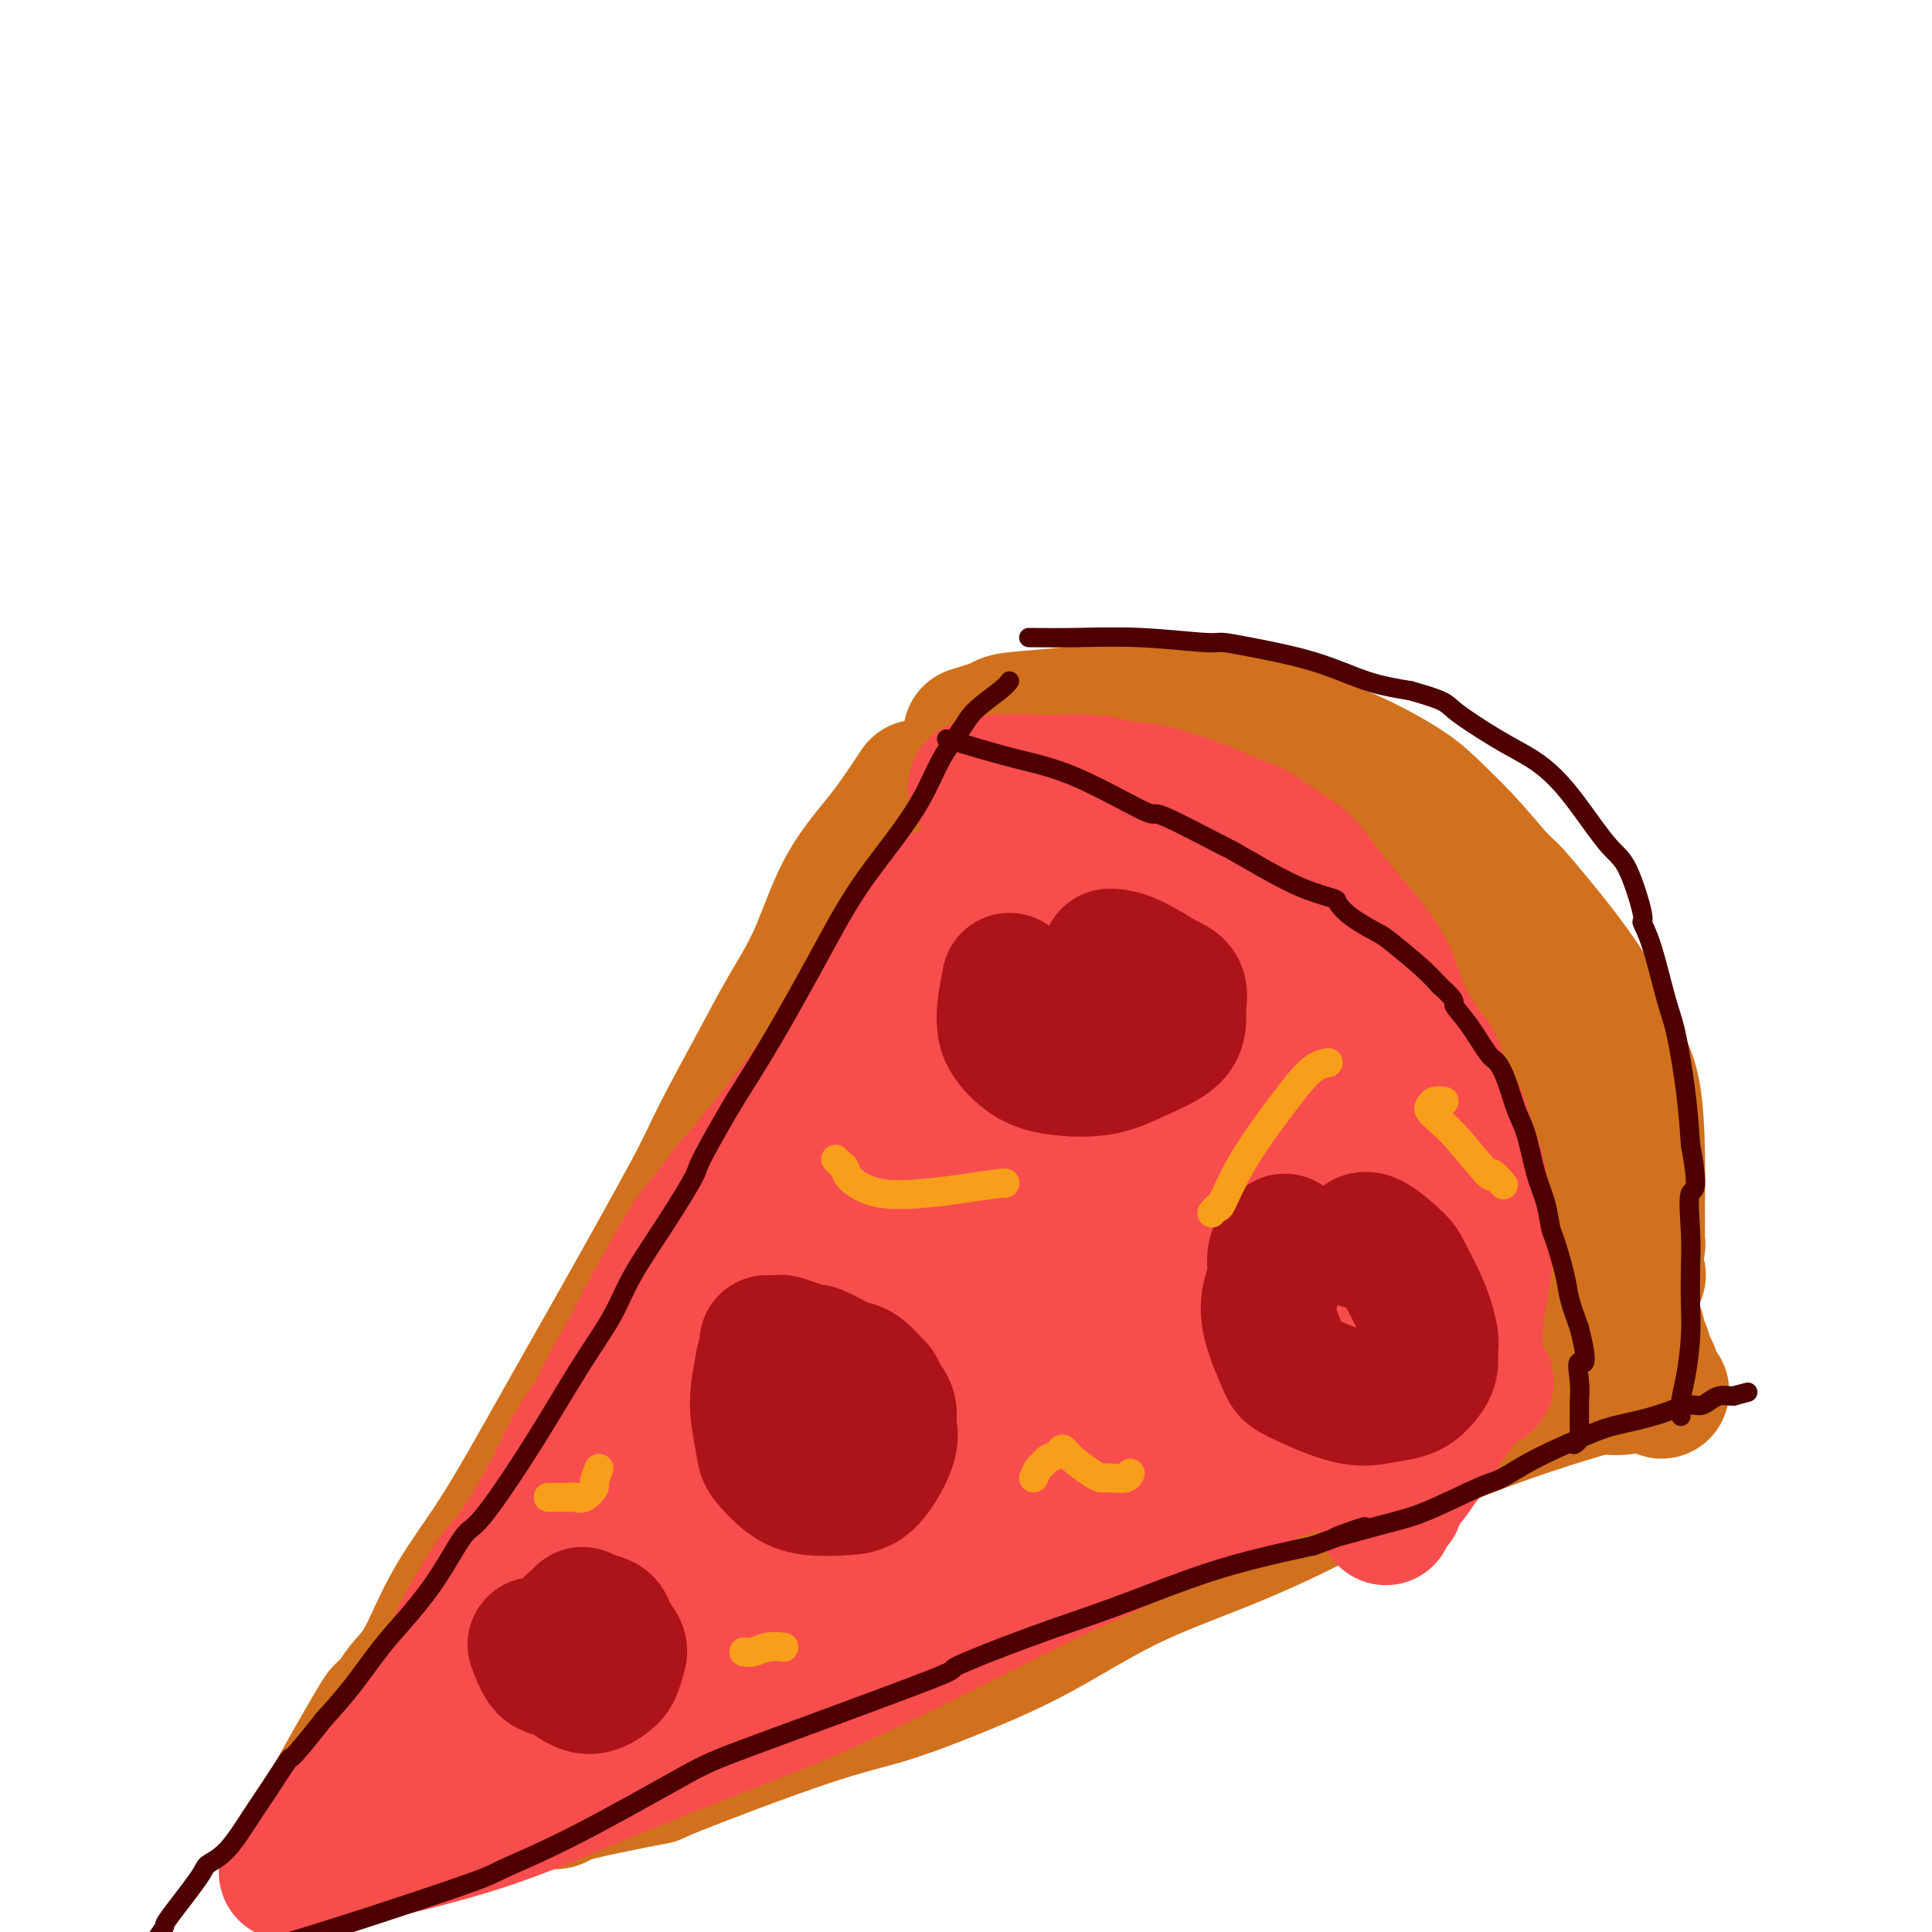 <svg viewBox='0 0 400 400' version='1.1' xmlns='http://www.w3.org/2000/svg' xmlns:xlink='http://www.w3.org/1999/xlink'><g fill='none' stroke='#D2711D' stroke-width='28' stroke-linecap='round' stroke-linejoin='round'><path d='M190,163c-2.195,3.332 -4.389,6.665 -7,10c-2.611,3.335 -5.637,6.674 -8,11c-2.363,4.326 -4.061,9.640 -6,14c-1.939,4.360 -4.117,7.766 -6,11c-1.883,3.234 -3.472,6.298 -6,11c-2.528,4.702 -5.997,11.044 -8,15c-2.003,3.956 -2.541,5.528 -6,12c-3.459,6.472 -9.839,17.845 -15,27c-5.161,9.155 -9.104,16.094 -13,23c-3.896,6.906 -7.746,13.780 -11,19c-3.254,5.220 -5.912,8.786 -8,12c-2.088,3.214 -3.606,6.076 -5,9c-1.394,2.924 -2.664,5.911 -4,8c-1.336,2.089 -2.740,3.282 -4,5c-1.260,1.718 -2.378,3.963 -3,5c-0.622,1.037 -0.749,0.868 -1,1c-0.251,0.132 -0.625,0.566 -1,1'/><path d='M78,357c-17.556,30.163 -5.445,8.571 -1,1c4.445,-7.571 1.223,-1.119 1,1c-0.223,2.119 2.553,-0.093 5,-1c2.447,-0.907 4.567,-0.509 10,-2c5.433,-1.491 14.180,-4.870 24,-9c9.820,-4.130 20.712,-9.011 30,-13c9.288,-3.989 16.973,-7.088 26,-11c9.027,-3.912 19.395,-8.639 26,-12c6.605,-3.361 9.446,-5.356 14,-8c4.554,-2.644 10.823,-5.938 15,-8c4.177,-2.062 6.264,-2.893 9,-4c2.736,-1.107 6.121,-2.490 9,-4c2.879,-1.510 5.251,-3.146 9,-5c3.749,-1.854 8.874,-3.927 14,-6'/><path d='M269,276c26.693,-12.159 17.426,-7.058 16,-6c-1.426,1.058 4.988,-1.927 9,-4c4.012,-2.073 5.622,-3.235 8,-4c2.378,-0.765 5.524,-1.133 8,-2c2.476,-0.867 4.282,-2.233 6,-3c1.718,-0.767 3.348,-0.933 4,-1c0.652,-0.067 0.326,-0.033 0,0'/><path d='M201,152c2.483,-0.755 4.966,-1.511 6,-2c1.034,-0.489 0.618,-0.712 3,-1c2.382,-0.288 7.562,-0.640 11,-1c3.438,-0.360 5.132,-0.729 9,-1c3.868,-0.271 9.908,-0.445 15,0c5.092,0.445 9.236,1.507 12,2c2.764,0.493 4.149,0.416 6,1c1.851,0.584 4.170,1.829 7,3c2.830,1.171 6.173,2.267 10,4c3.827,1.733 8.139,4.104 11,6c2.861,1.896 4.270,3.318 6,5c1.730,1.682 3.780,3.623 6,6c2.220,2.377 4.610,5.188 7,8'/><path d='M310,182c3.415,3.340 2.452,2.189 4,4c1.548,1.811 5.606,6.584 9,11c3.394,4.416 6.125,8.477 8,12c1.875,3.523 2.895,6.509 4,9c1.105,2.491 2.296,4.485 3,8c0.704,3.515 0.921,8.549 1,13c0.079,4.451 0.021,8.320 0,10c-0.021,1.680 -0.005,1.171 0,2c0.005,0.829 -0.002,2.996 0,4c0.002,1.004 0.014,0.844 0,1c-0.014,0.156 -0.055,0.630 0,1c0.055,0.370 0.207,0.638 0,1c-0.207,0.362 -0.773,0.818 -1,1c-0.227,0.182 -0.113,0.091 0,0'/><path d='M240,154c1.161,4.364 2.321,8.729 6,14c3.679,5.271 9.875,11.450 13,15c3.125,3.550 3.177,4.472 5,6c1.823,1.528 5.416,3.663 13,9c7.584,5.337 19.159,13.876 25,18c5.841,4.124 5.947,3.833 7,4c1.053,0.167 3.054,0.792 5,2c1.946,1.208 3.837,2.998 6,4c2.163,1.002 4.598,1.215 5,1c0.402,-0.215 -1.228,-0.859 -5,-4c-3.772,-3.141 -9.685,-8.781 -17,-14c-7.315,-5.219 -16.033,-10.017 -24,-13c-7.967,-2.983 -15.183,-4.149 -22,-5c-6.817,-0.851 -13.233,-1.386 -17,-1c-3.767,0.386 -4.883,1.693 -6,3'/><path d='M234,193c2.389,8.961 19.863,30.364 36,43c16.137,12.636 30.938,16.506 39,18c8.062,1.494 9.386,0.611 11,0c1.614,-0.611 3.520,-0.951 4,-5c0.480,-4.049 -0.464,-11.809 -14,-26c-13.536,-14.191 -39.662,-34.815 -55,-45c-15.338,-10.185 -19.887,-9.932 -23,-10c-3.113,-0.068 -4.791,-0.459 -6,0c-1.209,0.459 -1.948,1.767 -2,4c-0.052,2.233 0.584,5.392 2,9c1.416,3.608 3.612,7.664 9,15c5.388,7.336 13.968,17.953 22,24c8.032,6.047 15.516,7.523 23,9'/><path d='M280,229c7.161,2.199 13.565,3.197 18,3c4.435,-0.197 6.901,-1.587 10,-2c3.099,-0.413 6.832,0.152 2,-7c-4.832,-7.152 -18.230,-22.022 -27,-31c-8.770,-8.978 -12.912,-12.063 -22,-15c-9.088,-2.937 -23.123,-5.727 -30,-7c-6.877,-1.273 -6.596,-1.030 -13,4c-6.404,5.030 -19.494,14.845 -29,31c-9.506,16.155 -15.428,38.648 -17,50c-1.572,11.352 1.207,11.562 3,14c1.793,2.438 2.599,7.104 13,0c10.401,-7.104 30.396,-25.976 42,-37c11.604,-11.024 14.816,-14.199 17,-17c2.184,-2.801 3.338,-5.229 3,-6c-0.338,-0.771 -2.169,0.114 -4,1'/><path d='M246,210c-16.302,11.140 -55.056,38.490 -83,60c-27.944,21.510 -45.078,37.182 -52,44c-6.922,6.818 -3.632,4.784 -5,6c-1.368,1.216 -7.394,5.681 1,0c8.394,-5.681 31.209,-21.508 53,-35c21.791,-13.492 42.558,-24.649 55,-32c12.442,-7.351 16.560,-10.897 13,-11c-3.560,-0.103 -14.799,3.235 -36,17c-21.201,13.765 -52.365,37.956 -69,51c-16.635,13.044 -18.742,14.940 -22,19c-3.258,4.060 -7.667,10.284 -10,14c-2.333,3.716 -2.590,4.923 -3,6c-0.410,1.077 -0.974,2.022 0,2c0.974,-0.022 3.487,-1.011 6,-2'/><path d='M94,349c2.835,-1.266 6.922,-4.431 10,-7c3.078,-2.569 5.148,-4.540 7,-6c1.852,-1.460 3.487,-2.407 4,-3c0.513,-0.593 -0.094,-0.833 0,-1c0.094,-0.167 0.890,-0.263 0,1c-0.890,1.263 -3.467,3.883 -6,6c-2.533,2.117 -5.022,3.729 -7,5c-1.978,1.271 -3.446,2.199 -8,7c-4.554,4.801 -12.193,13.475 -16,18c-3.807,4.525 -3.783,4.900 -5,6c-1.217,1.100 -3.677,2.924 -5,4c-1.323,1.076 -1.510,1.405 -2,2c-0.490,0.595 -1.283,1.456 -1,2c0.283,0.544 1.641,0.772 3,1'/><path d='M68,384c0.365,0.804 0.276,1.313 2,1c1.724,-0.313 5.259,-1.449 19,-8c13.741,-6.551 37.688,-18.516 47,-23c9.312,-4.484 3.991,-1.488 8,-4c4.009,-2.512 17.349,-10.533 29,-17c11.651,-6.467 21.612,-11.379 30,-16c8.388,-4.621 15.202,-8.952 22,-13c6.798,-4.048 13.580,-7.813 18,-10c4.420,-2.187 6.478,-2.794 12,-5c5.522,-2.206 14.509,-6.009 20,-8c5.491,-1.991 7.485,-2.171 10,-3c2.515,-0.829 5.552,-2.308 8,-3c2.448,-0.692 4.306,-0.598 6,-1c1.694,-0.402 3.225,-1.301 5,-2c1.775,-0.699 3.793,-1.200 6,-2c2.207,-0.800 4.604,-1.900 7,-3'/><path d='M317,267c12.485,-4.113 6.696,-0.896 5,0c-1.696,0.896 0.699,-0.531 2,-1c1.301,-0.469 1.507,0.018 2,0c0.493,-0.018 1.272,-0.541 2,-1c0.728,-0.459 1.404,-0.855 2,-1c0.596,-0.145 1.112,-0.039 2,0c0.888,0.039 2.147,0.010 3,0c0.853,-0.010 1.301,-0.003 2,0c0.699,0.003 1.650,0.001 2,0c0.350,-0.001 0.100,-0.000 0,0c-0.100,0.000 -0.050,0.000 0,0'/><path d='M258,181c-4.913,10.713 -9.826,21.426 -13,29c-3.174,7.574 -4.610,12.007 -6,17c-1.390,4.993 -2.735,10.544 -3,15c-0.265,4.456 0.551,7.816 1,10c0.449,2.184 0.532,3.193 2,5c1.468,1.807 4.321,4.412 9,3c4.679,-1.412 11.185,-6.840 15,-11c3.815,-4.160 4.940,-7.050 7,-10c2.060,-2.950 5.057,-5.960 2,-8c-3.057,-2.040 -12.166,-3.111 -29,6c-16.834,9.111 -41.392,28.405 -56,40c-14.608,11.595 -19.265,15.491 -23,20c-3.735,4.509 -6.548,9.631 -3,9c3.548,-0.631 13.455,-7.016 31,-19c17.545,-11.984 42.727,-29.567 58,-42c15.273,-12.433 20.636,-19.717 26,-27'/><path d='M276,218c3.357,-3.834 -1.250,0.081 0,-2c1.250,-2.081 8.359,-10.158 -12,4c-20.359,14.158 -68.185,50.552 -89,66c-20.815,15.448 -14.619,9.949 -16,11c-1.381,1.051 -10.340,8.651 -15,13c-4.660,4.349 -5.021,5.447 -4,4c1.021,-1.447 3.425,-5.439 17,-19c13.575,-13.561 38.323,-36.690 54,-54c15.677,-17.310 22.285,-28.799 26,-36c3.715,-7.201 4.537,-10.113 4,-12c-0.537,-1.887 -2.435,-2.748 -15,5c-12.565,7.748 -35.798,24.104 -55,41c-19.202,16.896 -34.374,34.333 -42,43c-7.626,8.667 -7.707,8.564 -10,11c-2.293,2.436 -6.798,7.410 -2,4c4.798,-3.410 18.899,-15.205 33,-27'/><path d='M150,270c15.223,-13.609 36.781,-34.131 51,-48c14.219,-13.869 21.100,-21.083 27,-28c5.900,-6.917 10.818,-13.535 0,-1c-10.818,12.535 -37.373,44.225 -54,64c-16.627,19.775 -23.326,27.636 -26,32c-2.674,4.364 -1.324,5.230 -6,12c-4.676,6.770 -15.378,19.445 0,7c15.378,-12.445 56.838,-50.010 76,-68c19.162,-17.990 16.028,-16.404 16,-17c-0.028,-0.596 3.051,-3.372 9,-9c5.949,-5.628 14.770,-14.106 4,-3c-10.770,11.106 -41.130,41.798 -54,55c-12.870,13.202 -8.248,8.915 -13,14c-4.752,5.085 -18.876,19.543 -33,34'/><path d='M147,314c-16.085,16.110 -6.298,4.884 -3,2c3.298,-2.884 0.108,2.573 -3,6c-3.108,3.427 -6.135,4.823 7,-2c13.135,-6.823 42.431,-21.863 63,-34c20.569,-12.137 32.409,-21.369 42,-28c9.591,-6.631 16.932,-10.661 19,-12c2.068,-1.339 -1.139,0.015 5,-4c6.139,-4.015 21.622,-13.397 -1,1c-22.622,14.397 -83.351,52.572 -109,69c-25.649,16.428 -16.218,11.109 -14,10c2.218,-1.109 -2.776,1.993 -7,5c-4.224,3.007 -7.679,5.919 -2,1c5.679,-4.919 20.490,-17.671 38,-30c17.510,-12.329 37.717,-24.237 50,-32c12.283,-7.763 16.641,-11.382 21,-15'/><path d='M253,251c14.733,-9.967 16.064,-11.385 2,-2c-14.064,9.385 -43.524,29.574 -56,38c-12.476,8.426 -7.968,5.089 -15,10c-7.032,4.911 -25.602,18.072 -36,26c-10.398,7.928 -12.622,10.625 -14,12c-1.378,1.375 -1.908,1.428 -3,2c-1.092,0.572 -2.746,1.664 0,-2c2.746,-3.664 9.891,-12.085 25,-30c15.109,-17.915 38.181,-45.325 51,-61c12.819,-15.675 15.386,-19.615 17,-22c1.614,-2.385 2.275,-3.214 3,-4c0.725,-0.786 1.514,-1.530 2,-2c0.486,-0.470 0.669,-0.665 1,-1c0.331,-0.335 0.809,-0.810 1,-1c0.191,-0.190 0.096,-0.095 0,0'/><path d='M201,153c2.310,0.895 4.621,1.790 7,3c2.379,1.210 4.827,2.735 7,4c2.173,1.265 4.070,2.272 9,6c4.930,3.728 12.892,10.179 20,16c7.108,5.821 13.363,11.013 17,14c3.637,2.987 4.655,3.770 6,5c1.345,1.230 3.016,2.908 6,6c2.984,3.092 7.281,7.598 11,12c3.719,4.402 6.859,8.701 10,13'/><path d='M294,232c5.704,6.893 6.465,8.625 8,11c1.535,2.375 3.845,5.394 6,8c2.155,2.606 4.155,4.798 6,7c1.845,2.202 3.535,4.413 5,6c1.465,1.587 2.704,2.551 4,4c1.296,1.449 2.648,3.382 4,5c1.352,1.618 2.705,2.921 4,4c1.295,1.079 2.532,1.933 4,3c1.468,1.067 3.168,2.346 4,3c0.832,0.654 0.798,0.684 1,1c0.202,0.316 0.642,0.920 1,1c0.358,0.080 0.635,-0.363 0,0c-0.635,0.363 -2.181,1.532 -4,2c-1.819,0.468 -3.909,0.234 -6,0'/><path d='M331,287c-7.200,2.015 -20.201,6.053 -32,11c-11.799,4.947 -22.395,10.803 -31,15c-8.605,4.197 -15.220,6.735 -21,9c-5.780,2.265 -10.724,4.259 -16,7c-5.276,2.741 -10.885,6.231 -16,9c-5.115,2.769 -9.737,4.817 -15,7c-5.263,2.183 -11.167,4.500 -16,6c-4.833,1.500 -8.594,2.184 -17,5c-8.406,2.816 -21.455,7.764 -27,10c-5.545,2.236 -3.585,1.761 -5,2c-1.415,0.239 -6.204,1.190 -10,2c-3.796,0.810 -6.597,1.477 -8,2c-1.403,0.523 -1.407,0.903 -2,1c-0.593,0.097 -1.775,-0.089 -3,0c-1.225,0.089 -2.493,0.454 -4,1c-1.507,0.546 -3.254,1.273 -5,2'/><path d='M103,376c-15.937,4.896 -7.281,1.637 -5,1c2.281,-0.637 -1.814,1.350 -4,2c-2.186,0.650 -2.462,-0.036 -3,0c-0.538,0.036 -1.339,0.793 -2,1c-0.661,0.207 -1.184,-0.138 -2,0c-0.816,0.138 -1.925,0.759 -3,1c-1.075,0.241 -2.117,0.103 -3,0c-0.883,-0.103 -1.608,-0.172 -2,0c-0.392,0.172 -0.452,0.585 -1,1c-0.548,0.415 -1.585,0.833 -2,1c-0.415,0.167 -0.207,0.084 0,0'/><path d='M344,288c-0.334,-0.120 -0.668,-0.240 -1,-1c-0.332,-0.760 -0.663,-2.158 -1,-3c-0.337,-0.842 -0.679,-1.126 -1,-2c-0.321,-0.874 -0.622,-2.337 -1,-3c-0.378,-0.663 -0.832,-0.525 -1,-1c-0.168,-0.475 -0.048,-1.564 0,-2c0.048,-0.436 0.024,-0.218 0,0'/></g>
<g fill='none' stroke='#F84D4D' stroke-width='28' stroke-linecap='round' stroke-linejoin='round'><path d='M201,189c-1.474,1.796 -2.949,3.592 -5,6c-2.051,2.408 -4.679,5.430 -6,7c-1.321,1.570 -1.334,1.690 -2,3c-0.666,1.310 -1.985,3.810 -4,6c-2.015,2.190 -4.728,4.071 -8,10c-3.272,5.929 -7.105,15.906 -10,22c-2.895,6.094 -4.851,8.305 -7,12c-2.149,3.695 -4.490,8.873 -7,14c-2.510,5.127 -5.190,10.202 -8,14c-2.810,3.798 -5.750,6.319 -8,9c-2.250,2.681 -3.809,5.523 -7,10c-3.191,4.477 -8.013,10.590 -10,13c-1.987,2.410 -1.139,1.117 -2,2c-0.861,0.883 -3.430,3.941 -6,7'/><path d='M111,324c-5.579,7.404 -3.025,5.415 -3,6c0.025,0.585 -2.477,3.745 -4,6c-1.523,2.255 -2.067,3.606 -3,5c-0.933,1.394 -2.255,2.832 -3,4c-0.745,1.168 -0.914,2.065 -1,3c-0.086,0.935 -0.089,1.908 -1,3c-0.911,1.092 -2.730,2.304 -1,1c1.730,-1.304 7.010,-5.123 11,-8c3.990,-2.877 6.691,-4.812 12,-9c5.309,-4.188 13.226,-10.631 20,-15c6.774,-4.369 12.403,-6.666 18,-10c5.597,-3.334 11.161,-7.705 16,-11c4.839,-3.295 8.954,-5.513 14,-8c5.046,-2.487 11.023,-5.244 17,-8'/><path d='M203,283c11.557,-6.541 7.949,-4.394 10,-5c2.051,-0.606 9.763,-3.966 14,-6c4.237,-2.034 5.001,-2.743 7,-4c1.999,-1.257 5.233,-3.063 7,-4c1.767,-0.937 2.067,-1.006 2,-1c-0.067,0.006 -0.499,0.086 1,-1c1.499,-1.086 4.931,-3.337 0,0c-4.931,3.337 -18.226,12.261 -27,18c-8.774,5.739 -13.028,8.292 -22,15c-8.972,6.708 -22.663,17.571 -30,23c-7.337,5.429 -8.322,5.423 -10,6c-1.678,0.577 -4.051,1.736 -7,4c-2.949,2.264 -6.475,5.632 -10,9'/><path d='M138,337c-16.903,12.020 -6.161,4.568 -7,5c-0.839,0.432 -13.259,8.746 -19,13c-5.741,4.254 -4.804,4.449 -6,5c-1.196,0.551 -4.526,1.458 -6,2c-1.474,0.542 -1.093,0.719 -2,1c-0.907,0.281 -3.103,0.665 -4,1c-0.897,0.335 -0.495,0.622 -1,1c-0.505,0.378 -1.917,0.847 -2,1c-0.083,0.153 1.163,-0.012 1,0c-0.163,0.012 -1.734,0.199 4,-2c5.734,-2.199 18.775,-6.784 29,-10c10.225,-3.216 17.636,-5.062 26,-8c8.364,-2.938 17.682,-6.969 27,-11'/><path d='M178,335c15.604,-5.494 11.114,-3.728 12,-4c0.886,-0.272 7.147,-2.582 11,-4c3.853,-1.418 5.297,-1.943 9,-3c3.703,-1.057 9.665,-2.644 14,-4c4.335,-1.356 7.044,-2.479 10,-4c2.956,-1.521 6.158,-3.440 9,-5c2.842,-1.560 5.324,-2.762 10,-5c4.676,-2.238 11.545,-5.513 15,-7c3.455,-1.487 3.495,-1.186 6,-2c2.505,-0.814 7.476,-2.744 11,-4c3.524,-1.256 5.603,-1.838 7,-2c1.397,-0.162 2.114,0.097 3,0c0.886,-0.097 1.943,-0.548 3,-1'/><path d='M298,290c18.670,-7.148 5.347,-2.517 1,-1c-4.347,1.517 0.284,-0.080 2,-1c1.716,-0.920 0.516,-1.162 0,-1c-0.516,0.162 -0.349,0.728 -2,0c-1.651,-0.728 -5.121,-2.749 -6,-2c-0.879,0.749 0.833,4.267 -10,-4c-10.833,-8.267 -34.212,-28.320 -45,-37c-10.788,-8.680 -8.985,-5.989 -10,-7c-1.015,-1.011 -4.847,-5.725 -8,-9c-3.153,-3.275 -5.627,-5.109 -7,-7c-1.373,-1.891 -1.646,-3.837 -2,-5c-0.354,-1.163 -0.787,-1.544 -1,-2c-0.213,-0.456 -0.204,-0.987 5,5c5.204,5.987 15.602,18.494 26,31'/><path d='M241,250c9.087,8.794 16.804,13.780 21,16c4.196,2.220 4.872,1.675 6,2c1.128,0.325 2.709,1.520 4,2c1.291,0.480 2.291,0.245 2,0c-0.291,-0.245 -1.875,-0.501 -5,-6c-3.125,-5.499 -7.793,-16.243 -13,-27c-5.207,-10.757 -10.953,-21.529 -15,-29c-4.047,-7.471 -6.394,-11.642 -9,-15c-2.606,-3.358 -5.471,-5.904 -1,0c4.471,5.904 16.277,20.258 21,26c4.723,5.742 2.361,2.871 0,0'/><path d='M228,224c0.346,-0.112 0.692,-0.225 -3,3c-3.692,3.225 -11.423,9.787 -20,18c-8.577,8.213 -17.999,18.078 -26,25c-8.001,6.922 -14.582,10.902 -20,15c-5.418,4.098 -9.674,8.315 -12,11c-2.326,2.685 -2.721,3.838 -6,7c-3.279,3.162 -9.442,8.333 -1,0c8.442,-8.333 31.488,-30.171 44,-42c12.512,-11.829 14.491,-13.650 19,-18c4.509,-4.350 11.549,-11.228 6,-7c-5.549,4.228 -23.686,19.561 -35,30c-11.314,10.439 -15.804,15.982 -20,20c-4.196,4.018 -8.098,6.509 -12,9'/><path d='M142,295c-11.124,9.632 -5.434,4.212 -2,1c3.434,-3.212 4.614,-4.217 5,-5c0.386,-0.783 -0.020,-1.345 8,-10c8.020,-8.655 24.467,-25.402 35,-37c10.533,-11.598 15.152,-18.047 19,-24c3.848,-5.953 6.926,-11.411 8,-14c1.074,-2.589 0.143,-2.310 2,-5c1.857,-2.690 6.503,-8.350 -2,-3c-8.503,5.350 -30.155,21.711 -41,30c-10.845,8.289 -10.883,8.506 -11,9c-0.117,0.494 -0.313,1.265 -1,2c-0.687,0.735 -1.865,1.434 -3,2c-1.135,0.566 -2.229,0.999 0,-2c2.229,-2.999 7.780,-9.428 12,-14c4.220,-4.572 7.110,-7.286 10,-10'/><path d='M181,215c4.892,-6.017 6.123,-8.059 7,-10c0.877,-1.941 1.402,-3.781 2,-5c0.598,-1.219 1.271,-1.817 2,-3c0.729,-1.183 1.516,-2.950 2,-4c0.484,-1.050 0.665,-1.381 1,-2c0.335,-0.619 0.823,-1.525 1,-2c0.177,-0.475 0.041,-0.520 0,-1c-0.041,-0.480 0.011,-1.394 0,-2c-0.011,-0.606 -0.085,-0.904 0,-1c0.085,-0.096 0.329,0.010 0,0c-0.329,-0.010 -1.233,-0.137 -2,1c-0.767,1.137 -1.399,3.537 -7,12c-5.601,8.463 -16.172,22.989 -23,32c-6.828,9.011 -9.914,12.505 -13,16'/><path d='M151,246c-8.471,11.218 -7.150,9.264 -7,9c0.150,-0.264 -0.873,1.162 -2,3c-1.127,1.838 -2.359,4.086 -4,7c-1.641,2.914 -3.692,6.492 -5,9c-1.308,2.508 -1.874,3.945 -3,6c-1.126,2.055 -2.811,4.730 -4,7c-1.189,2.270 -1.882,4.137 -3,6c-1.118,1.863 -2.659,3.721 -4,6c-1.341,2.279 -2.480,4.978 -4,8c-1.520,3.022 -3.420,6.368 -5,9c-1.580,2.632 -2.841,4.550 -4,6c-1.159,1.450 -2.217,2.433 -4,5c-1.783,2.567 -4.292,6.719 -6,10c-1.708,3.281 -2.614,5.691 -4,8c-1.386,2.309 -3.253,4.517 -5,7c-1.747,2.483 -3.373,5.242 -5,8'/><path d='M82,360c-11.554,19.166 -5.939,10.081 -5,8c0.939,-2.081 -2.799,2.842 -5,6c-2.201,3.158 -2.866,4.551 -4,6c-1.134,1.449 -2.737,2.955 -4,4c-1.263,1.045 -2.185,1.630 -2,2c0.185,0.370 1.476,0.525 0,1c-1.476,0.475 -5.720,1.269 0,0c5.720,-1.269 21.404,-4.601 33,-8c11.596,-3.399 19.104,-6.864 29,-11c9.896,-4.136 22.182,-8.943 30,-12c7.818,-3.057 11.170,-4.363 17,-7c5.830,-2.637 14.140,-6.604 23,-11c8.860,-4.396 18.270,-9.222 24,-12c5.730,-2.778 7.780,-3.508 11,-5c3.220,-1.492 7.610,-3.746 12,-6'/><path d='M241,315c20.098,-9.131 11.843,-5.459 11,-5c-0.843,0.459 5.726,-2.297 10,-4c4.274,-1.703 6.252,-2.354 8,-3c1.748,-0.646 3.264,-1.288 5,-2c1.736,-0.712 3.690,-1.493 8,-3c4.310,-1.507 10.974,-3.740 1,-1c-9.974,2.740 -36.585,10.453 -50,15c-13.415,4.547 -13.632,5.927 -15,7c-1.368,1.073 -3.886,1.839 -10,5c-6.114,3.161 -15.823,8.717 -21,12c-5.177,3.283 -5.821,4.292 0,-1c5.821,-5.292 18.106,-16.886 24,-23c5.894,-6.114 5.398,-6.747 9,-10c3.602,-3.253 11.301,-9.127 19,-15'/><path d='M240,287c10.236,-9.457 9.826,-8.599 11,-9c1.174,-0.401 3.930,-2.061 -4,4c-7.930,6.061 -26.547,19.841 -36,26c-9.453,6.159 -9.741,4.695 -10,4c-0.259,-0.695 -0.490,-0.620 -1,0c-0.510,0.620 -1.298,1.786 1,-1c2.298,-2.786 7.681,-9.526 14,-18c6.319,-8.474 13.573,-18.684 17,-25c3.427,-6.316 3.027,-8.738 3,-10c-0.027,-1.262 0.320,-1.365 -1,-1c-1.320,0.365 -4.307,1.197 -9,2c-4.693,0.803 -11.093,1.576 -14,2c-2.907,0.424 -2.321,0.499 -3,1c-0.679,0.501 -2.623,1.429 -3,0c-0.377,-1.429 0.811,-5.214 2,-9'/><path d='M207,253c1.205,-3.550 3.218,-7.924 4,-12c0.782,-4.076 0.335,-7.852 0,-11c-0.335,-3.148 -0.556,-5.667 -1,-8c-0.444,-2.333 -1.109,-4.479 -2,-7c-0.891,-2.521 -2.007,-5.416 -3,-8c-0.993,-2.584 -1.862,-4.855 -3,-7c-1.138,-2.145 -2.547,-4.162 -3,-5c-0.453,-0.838 0.048,-0.496 0,-1c-0.048,-0.504 -0.644,-1.852 0,-2c0.644,-0.148 2.529,0.906 5,2c2.471,1.094 5.530,2.230 11,5c5.470,2.770 13.353,7.176 19,10c5.647,2.824 9.059,4.068 13,6c3.941,1.932 8.412,4.552 12,7c3.588,2.448 6.294,4.724 9,7'/><path d='M268,229c12.318,7.012 8.612,6.042 8,7c-0.612,0.958 1.870,3.842 4,7c2.130,3.158 3.908,6.588 5,9c1.092,2.412 1.497,3.807 2,6c0.503,2.193 1.104,5.184 2,8c0.896,2.816 2.086,5.457 3,8c0.914,2.543 1.553,4.989 2,7c0.447,2.011 0.702,3.588 1,6c0.298,2.412 0.637,5.657 1,7c0.363,1.343 0.749,0.782 1,1c0.251,0.218 0.368,1.216 0,-3c-0.368,-4.216 -1.222,-13.646 -2,-20c-0.778,-6.354 -1.479,-9.634 -2,-14c-0.521,-4.366 -0.863,-9.819 -2,-15c-1.137,-5.181 -3.068,-10.091 -5,-15'/><path d='M286,228c-2.167,-4.072 -5.083,-6.752 -8,-10c-2.917,-3.248 -5.835,-7.064 -9,-10c-3.165,-2.936 -6.575,-4.993 -10,-7c-3.425,-2.007 -6.863,-3.965 -10,-6c-3.137,-2.035 -5.974,-4.148 -9,-6c-3.026,-1.852 -6.243,-3.444 -9,-5c-2.757,-1.556 -5.055,-3.075 -7,-4c-1.945,-0.925 -3.536,-1.256 -6,-3c-2.464,-1.744 -5.801,-4.902 -8,-7c-2.199,-2.098 -3.261,-3.137 -4,-4c-0.739,-0.863 -1.157,-1.551 -2,-2c-0.843,-0.449 -2.112,-0.659 -2,-1c0.112,-0.341 1.603,-0.812 3,-1c1.397,-0.188 2.698,-0.094 4,0'/><path d='M209,162c1.813,-0.295 3.844,-0.032 7,0c3.156,0.032 7.435,-0.167 10,0c2.565,0.167 3.415,0.700 5,1c1.585,0.300 3.904,0.367 7,1c3.096,0.633 6.967,1.833 10,3c3.033,1.167 5.227,2.299 7,3c1.773,0.701 3.123,0.969 5,2c1.877,1.031 4.280,2.826 6,4c1.720,1.174 2.758,1.727 4,3c1.242,1.273 2.689,3.266 4,5c1.311,1.734 2.486,3.208 4,5c1.514,1.792 3.367,3.903 5,6c1.633,2.097 3.046,4.181 4,6c0.954,1.819 1.449,3.374 2,5c0.551,1.626 1.157,3.322 2,5c0.843,1.678 1.921,3.339 3,5'/><path d='M294,216c2.302,3.851 2.557,2.979 3,4c0.443,1.021 1.074,3.935 2,6c0.926,2.065 2.149,3.282 3,5c0.851,1.718 1.332,3.936 2,6c0.668,2.064 1.525,3.972 2,6c0.475,2.028 0.570,4.176 1,6c0.430,1.824 1.196,3.324 1,7c-0.196,3.676 -1.355,9.529 -2,14c-0.645,4.471 -0.777,7.560 -1,10c-0.223,2.440 -0.538,4.231 -1,6c-0.462,1.769 -1.072,3.515 -2,5c-0.928,1.485 -2.173,2.707 -3,4c-0.827,1.293 -1.236,2.655 -2,4c-0.764,1.345 -1.882,2.672 -3,4'/><path d='M294,303c-2.102,3.368 -2.357,3.288 -3,4c-0.643,0.712 -1.675,2.216 -2,3c-0.325,0.784 0.057,0.849 0,1c-0.057,0.151 -0.554,0.387 -1,1c-0.446,0.613 -0.842,1.604 -1,2c-0.158,0.396 -0.079,0.198 0,0'/></g>
<g fill='none' stroke='#AD1419' stroke-width='28' stroke-linecap='round' stroke-linejoin='round'><path d='M266,257c-0.870,0.904 -1.739,1.808 -2,3c-0.261,1.192 0.087,2.673 0,4c-0.087,1.327 -0.608,2.500 -1,4c-0.392,1.500 -0.655,3.327 0,6c0.655,2.673 2.226,6.192 3,8c0.774,1.808 0.749,1.905 3,3c2.251,1.095 6.779,3.188 10,4c3.221,0.812 5.137,0.342 7,0c1.863,-0.342 3.675,-0.556 5,-1c1.325,-0.444 2.165,-1.120 3,-2c0.835,-0.880 1.667,-1.966 2,-3c0.333,-1.034 0.166,-2.017 0,-3'/><path d='M296,280c0.385,-1.559 0.349,-2.457 0,-4c-0.349,-1.543 -1.011,-3.730 -2,-6c-0.989,-2.270 -2.304,-4.622 -3,-6c-0.696,-1.378 -0.774,-1.782 -2,-3c-1.226,-1.218 -3.599,-3.251 -5,-4c-1.401,-0.749 -1.829,-0.214 -2,0c-0.171,0.214 -0.086,0.107 0,0'/><path d='M209,203c-0.416,2.259 -0.832,4.517 -1,6c-0.168,1.483 -0.088,2.189 0,3c0.088,0.811 0.183,1.726 1,3c0.817,1.274 2.356,2.909 4,4c1.644,1.091 3.392,1.640 6,2c2.608,0.360 6.074,0.532 9,0c2.926,-0.532 5.312,-1.767 8,-3c2.688,-1.233 5.679,-2.465 7,-4c1.321,-1.535 0.971,-3.375 1,-5c0.029,-1.625 0.437,-3.036 0,-4c-0.437,-0.964 -1.718,-1.482 -3,-2'/><path d='M241,203c-1.810,-1.155 -4.833,-3.042 -7,-4c-2.167,-0.958 -3.476,-0.988 -4,-1c-0.524,-0.012 -0.262,-0.006 0,0'/><path d='M158,282c-0.394,2.135 -0.787,4.270 -1,6c-0.213,1.730 -0.244,3.056 0,5c0.244,1.944 0.764,4.507 1,6c0.236,1.493 0.190,1.915 1,3c0.810,1.085 2.477,2.832 4,4c1.523,1.168 2.901,1.758 5,2c2.099,0.242 4.918,0.137 7,0c2.082,-0.137 3.428,-0.305 5,-2c1.572,-1.695 3.370,-4.918 4,-7c0.630,-2.082 0.093,-3.022 0,-4c-0.093,-0.978 0.259,-1.994 0,-3c-0.259,-1.006 -1.130,-2.003 -2,-3'/><path d='M182,289c-0.398,-1.832 -0.395,-1.413 -1,-2c-0.605,-0.587 -1.820,-2.181 -3,-3c-1.180,-0.819 -2.325,-0.863 -3,-1c-0.675,-0.137 -0.882,-0.366 -2,-1c-1.118,-0.634 -3.149,-1.672 -4,-2c-0.851,-0.328 -0.523,0.056 -1,0c-0.477,-0.056 -1.761,-0.551 -3,-1c-1.239,-0.449 -2.435,-0.852 -3,-1c-0.565,-0.148 -0.498,-0.040 -1,0c-0.502,0.040 -1.572,0.011 -2,0c-0.428,-0.011 -0.214,-0.006 0,0'/><path d='M111,341c-0.168,-0.448 -0.337,-0.897 0,0c0.337,0.897 1.179,3.139 2,4c0.821,0.861 1.621,0.340 3,1c1.379,0.660 3.338,2.501 5,3c1.662,0.499 3.026,-0.345 4,-1c0.974,-0.655 1.556,-1.121 2,-2c0.444,-0.879 0.749,-2.172 1,-3c0.251,-0.828 0.449,-1.191 0,-2c-0.449,-0.809 -1.544,-2.064 -2,-3c-0.456,-0.936 -0.273,-1.553 -1,-2c-0.727,-0.447 -2.363,-0.723 -4,-1'/><path d='M121,335c-0.964,-1.298 0.125,-0.542 0,0c-0.125,0.542 -1.464,0.869 -2,1c-0.536,0.131 -0.268,0.065 0,0'/></g>
<g fill='none' stroke='#4E0000' stroke-width='4' stroke-linecap='round' stroke-linejoin='round'><path d='M209,141c-0.344,0.478 -0.688,0.957 -2,2c-1.312,1.043 -3.594,2.652 -5,4c-1.406,1.348 -1.938,2.437 -3,4c-1.062,1.563 -2.654,3.599 -4,6c-1.346,2.401 -2.447,5.165 -4,8c-1.553,2.835 -3.557,5.740 -6,9c-2.443,3.260 -5.325,6.874 -8,11c-2.675,4.126 -5.143,8.765 -8,14c-2.857,5.235 -6.102,11.067 -9,16c-2.898,4.933 -5.449,8.966 -8,13'/><path d='M152,228c-8.201,13.926 -7.204,13.241 -8,15c-0.796,1.759 -3.385,5.962 -6,10c-2.615,4.038 -5.255,7.910 -7,11c-1.745,3.090 -2.596,5.399 -4,8c-1.404,2.601 -3.361,5.493 -5,8c-1.639,2.507 -2.961,4.629 -5,8c-2.039,3.371 -4.795,7.992 -8,13c-3.205,5.008 -6.859,10.401 -9,13c-2.141,2.599 -2.770,2.402 -4,4c-1.230,1.598 -3.062,4.992 -5,8c-1.938,3.008 -3.983,5.631 -6,8c-2.017,2.369 -4.004,4.484 -6,7c-1.996,2.516 -3.999,5.433 -6,8c-2.001,2.567 -4.001,4.783 -6,7'/><path d='M67,356c-7.888,10.027 -6.608,7.593 -7,8c-0.392,0.407 -2.457,3.654 -4,6c-1.543,2.346 -2.565,3.792 -4,6c-1.435,2.208 -3.283,5.177 -5,7c-1.717,1.823 -3.304,2.498 -4,3c-0.696,0.502 -0.501,0.830 -2,3c-1.499,2.170 -4.691,6.181 -6,8c-1.309,1.819 -0.736,1.444 -1,2c-0.264,0.556 -1.366,2.041 -2,3c-0.634,0.959 -0.799,1.391 -1,2c-0.201,0.609 -0.439,1.395 0,2c0.439,0.605 1.554,1.030 4,1c2.446,-0.030 6.223,-0.515 10,-1'/><path d='M45,406c2.638,-0.211 2.231,-0.737 3,-1c0.769,-0.263 2.712,-0.262 12,-3c9.288,-2.738 25.921,-8.214 34,-11c8.079,-2.786 7.603,-2.881 10,-4c2.397,-1.119 7.667,-3.262 15,-7c7.333,-3.738 16.730,-9.072 22,-12c5.270,-2.928 6.415,-3.450 16,-7c9.585,-3.550 27.612,-10.130 35,-13c7.388,-2.870 4.136,-2.032 6,-3c1.864,-0.968 8.842,-3.743 15,-6c6.158,-2.257 11.496,-3.997 17,-6c5.504,-2.003 11.174,-4.270 16,-6c4.826,-1.730 8.807,-2.923 13,-4c4.193,-1.077 8.596,-2.039 13,-3'/><path d='M272,320c18.557,-6.703 7.448,-2.960 5,-2c-2.448,0.960 3.763,-0.864 8,-2c4.237,-1.136 6.500,-1.586 10,-3c3.500,-1.414 8.239,-3.793 11,-5c2.761,-1.207 3.546,-1.243 5,-2c1.454,-0.757 3.579,-2.235 7,-4c3.421,-1.765 8.138,-3.817 11,-5c2.862,-1.183 3.869,-1.497 6,-2c2.131,-0.503 5.386,-1.196 8,-2c2.614,-0.804 4.588,-1.718 6,-2c1.412,-0.282 2.262,0.068 3,0c0.738,-0.068 1.363,-0.554 2,-1c0.637,-0.446 1.287,-0.851 2,-1c0.713,-0.149 1.489,-0.043 2,0c0.511,0.043 0.755,0.021 1,0'/><path d='M359,289c5.000,-1.333 2.500,-0.667 0,0'/><path d='M213,132c3.123,0.031 6.246,0.063 10,0c3.754,-0.063 8.138,-0.219 13,0c4.862,0.219 10.201,0.814 13,1c2.799,0.186 3.057,-0.039 4,0c0.943,0.039 2.572,0.340 6,1c3.428,0.660 8.654,1.678 13,3c4.346,1.322 7.813,2.949 11,4c3.187,1.051 6.093,1.525 9,2'/><path d='M292,143c7.622,2.141 7.177,2.494 9,4c1.823,1.506 5.916,4.164 9,6c3.084,1.836 5.160,2.848 7,4c1.840,1.152 3.443,2.443 5,4c1.557,1.557 3.067,3.382 5,6c1.933,2.618 4.288,6.031 6,8c1.712,1.969 2.780,2.494 4,5c1.220,2.506 2.592,6.992 3,9c0.408,2.008 -0.147,1.537 0,2c0.147,0.463 0.995,1.859 2,5c1.005,3.141 2.166,8.028 3,11c0.834,2.972 1.340,4.031 2,7c0.660,2.969 1.474,7.848 2,12c0.526,4.152 0.763,7.576 1,11'/><path d='M350,237c2.011,10.703 0.540,8.961 0,10c-0.540,1.039 -0.147,4.861 0,8c0.147,3.139 0.050,5.596 0,8c-0.050,2.404 -0.052,4.757 0,7c0.052,2.243 0.158,4.377 0,7c-0.158,2.623 -0.578,5.734 -1,8c-0.422,2.266 -0.844,3.687 -1,5c-0.156,1.313 -0.044,2.518 0,3c0.044,0.482 0.022,0.241 0,0'/><path d='M196,153c4.863,1.455 9.726,2.910 14,4c4.274,1.090 7.959,1.816 13,4c5.041,2.184 11.437,5.826 14,7c2.563,1.174 1.292,-0.121 4,1c2.708,1.121 9.395,4.658 12,6c2.605,1.342 1.127,0.491 2,1c0.873,0.509 4.097,2.380 7,4c2.903,1.620 5.485,2.991 8,4c2.515,1.009 4.963,1.657 6,2c1.037,0.343 0.661,0.381 1,1c0.339,0.619 1.392,1.821 3,3c1.608,1.179 3.771,2.337 5,3c1.229,0.663 1.523,0.832 3,2c1.477,1.168 4.136,3.334 6,5c1.864,1.666 2.932,2.833 4,4'/><path d='M298,204c3.959,3.540 2.857,3.389 3,4c0.143,0.611 1.533,1.983 3,4c1.467,2.017 3.012,4.678 4,6c0.988,1.322 1.419,1.304 2,2c0.581,0.696 1.311,2.106 2,4c0.689,1.894 1.337,4.273 2,6c0.663,1.727 1.342,2.804 2,5c0.658,2.196 1.293,5.511 2,8c0.707,2.489 1.484,4.152 2,6c0.516,1.848 0.771,3.882 1,5c0.229,1.118 0.433,1.320 1,3c0.567,1.680 1.499,4.837 2,7c0.501,2.163 0.572,3.332 1,5c0.428,1.668 1.214,3.834 2,6'/><path d='M327,275c2.320,9.287 0.621,7.006 0,7c-0.621,-0.006 -0.166,2.264 0,4c0.166,1.736 0.041,2.938 0,4c-0.041,1.062 0.003,1.983 0,3c-0.003,1.017 -0.052,2.128 0,3c0.052,0.872 0.206,1.504 0,2c-0.206,0.496 -0.773,0.856 -1,1c-0.227,0.144 -0.113,0.072 0,0'/></g>
<g fill='none' stroke='#F99E1B' stroke-width='6' stroke-linecap='round' stroke-linejoin='round'><path d='M173,240c0.309,0.346 0.618,0.692 1,1c0.382,0.308 0.836,0.577 1,1c0.164,0.423 0.037,0.999 1,2c0.963,1.001 3.014,2.426 6,3c2.986,0.574 6.905,0.298 10,0c3.095,-0.298 5.366,-0.616 8,-1c2.634,-0.384 5.632,-0.834 7,-1c1.368,-0.166 1.105,-0.047 1,0c-0.105,0.047 -0.053,0.024 0,0'/><path d='M214,306c0.325,-0.757 0.650,-1.514 1,-2c0.350,-0.486 0.725,-0.700 1,-1c0.275,-0.300 0.451,-0.687 1,-1c0.549,-0.313 1.470,-0.553 2,-1c0.530,-0.447 0.669,-1.101 1,-1c0.331,0.101 0.856,0.956 2,2c1.144,1.044 2.909,2.276 4,3c1.091,0.724 1.508,0.940 2,1c0.492,0.060 1.060,-0.035 2,0c0.940,0.035 2.253,0.202 3,0c0.747,-0.202 0.928,-0.772 1,-1c0.072,-0.228 0.036,-0.114 0,0'/><path d='M154,342c0.595,0.113 1.190,0.226 2,0c0.810,-0.226 1.833,-0.792 3,-1c1.167,-0.208 2.476,-0.060 3,0c0.524,0.060 0.262,0.030 0,0'/><path d='M275,220c-1.175,0.231 -2.350,0.462 -4,2c-1.650,1.538 -3.776,4.383 -5,6c-1.224,1.617 -1.547,2.006 -3,4c-1.453,1.994 -4.036,5.592 -6,9c-1.964,3.408 -3.310,6.625 -4,8c-0.690,1.375 -0.724,0.909 -1,1c-0.276,0.091 -0.793,0.740 -1,1c-0.207,0.260 -0.103,0.130 0,0'/><path d='M124,304c-0.467,1.215 -0.934,2.431 -1,3c-0.066,0.569 0.269,0.492 0,1c-0.269,0.508 -1.141,1.600 -2,2c-0.859,0.400 -1.704,0.107 -2,0c-0.296,-0.107 -0.041,-0.029 -1,0c-0.959,0.029 -3.131,0.008 -4,0c-0.869,-0.008 -0.434,-0.004 0,0'/><path d='M299,228c-0.743,-0.095 -1.486,-0.189 -2,0c-0.514,0.189 -0.799,0.662 -1,1c-0.201,0.338 -0.319,0.540 0,1c0.319,0.460 1.074,1.178 2,2c0.926,0.822 2.024,1.748 4,4c1.976,2.252 4.828,5.830 6,7c1.172,1.170 0.662,-0.070 1,0c0.338,0.070 1.525,1.448 2,2c0.475,0.552 0.237,0.276 0,0'/></g>
</svg>